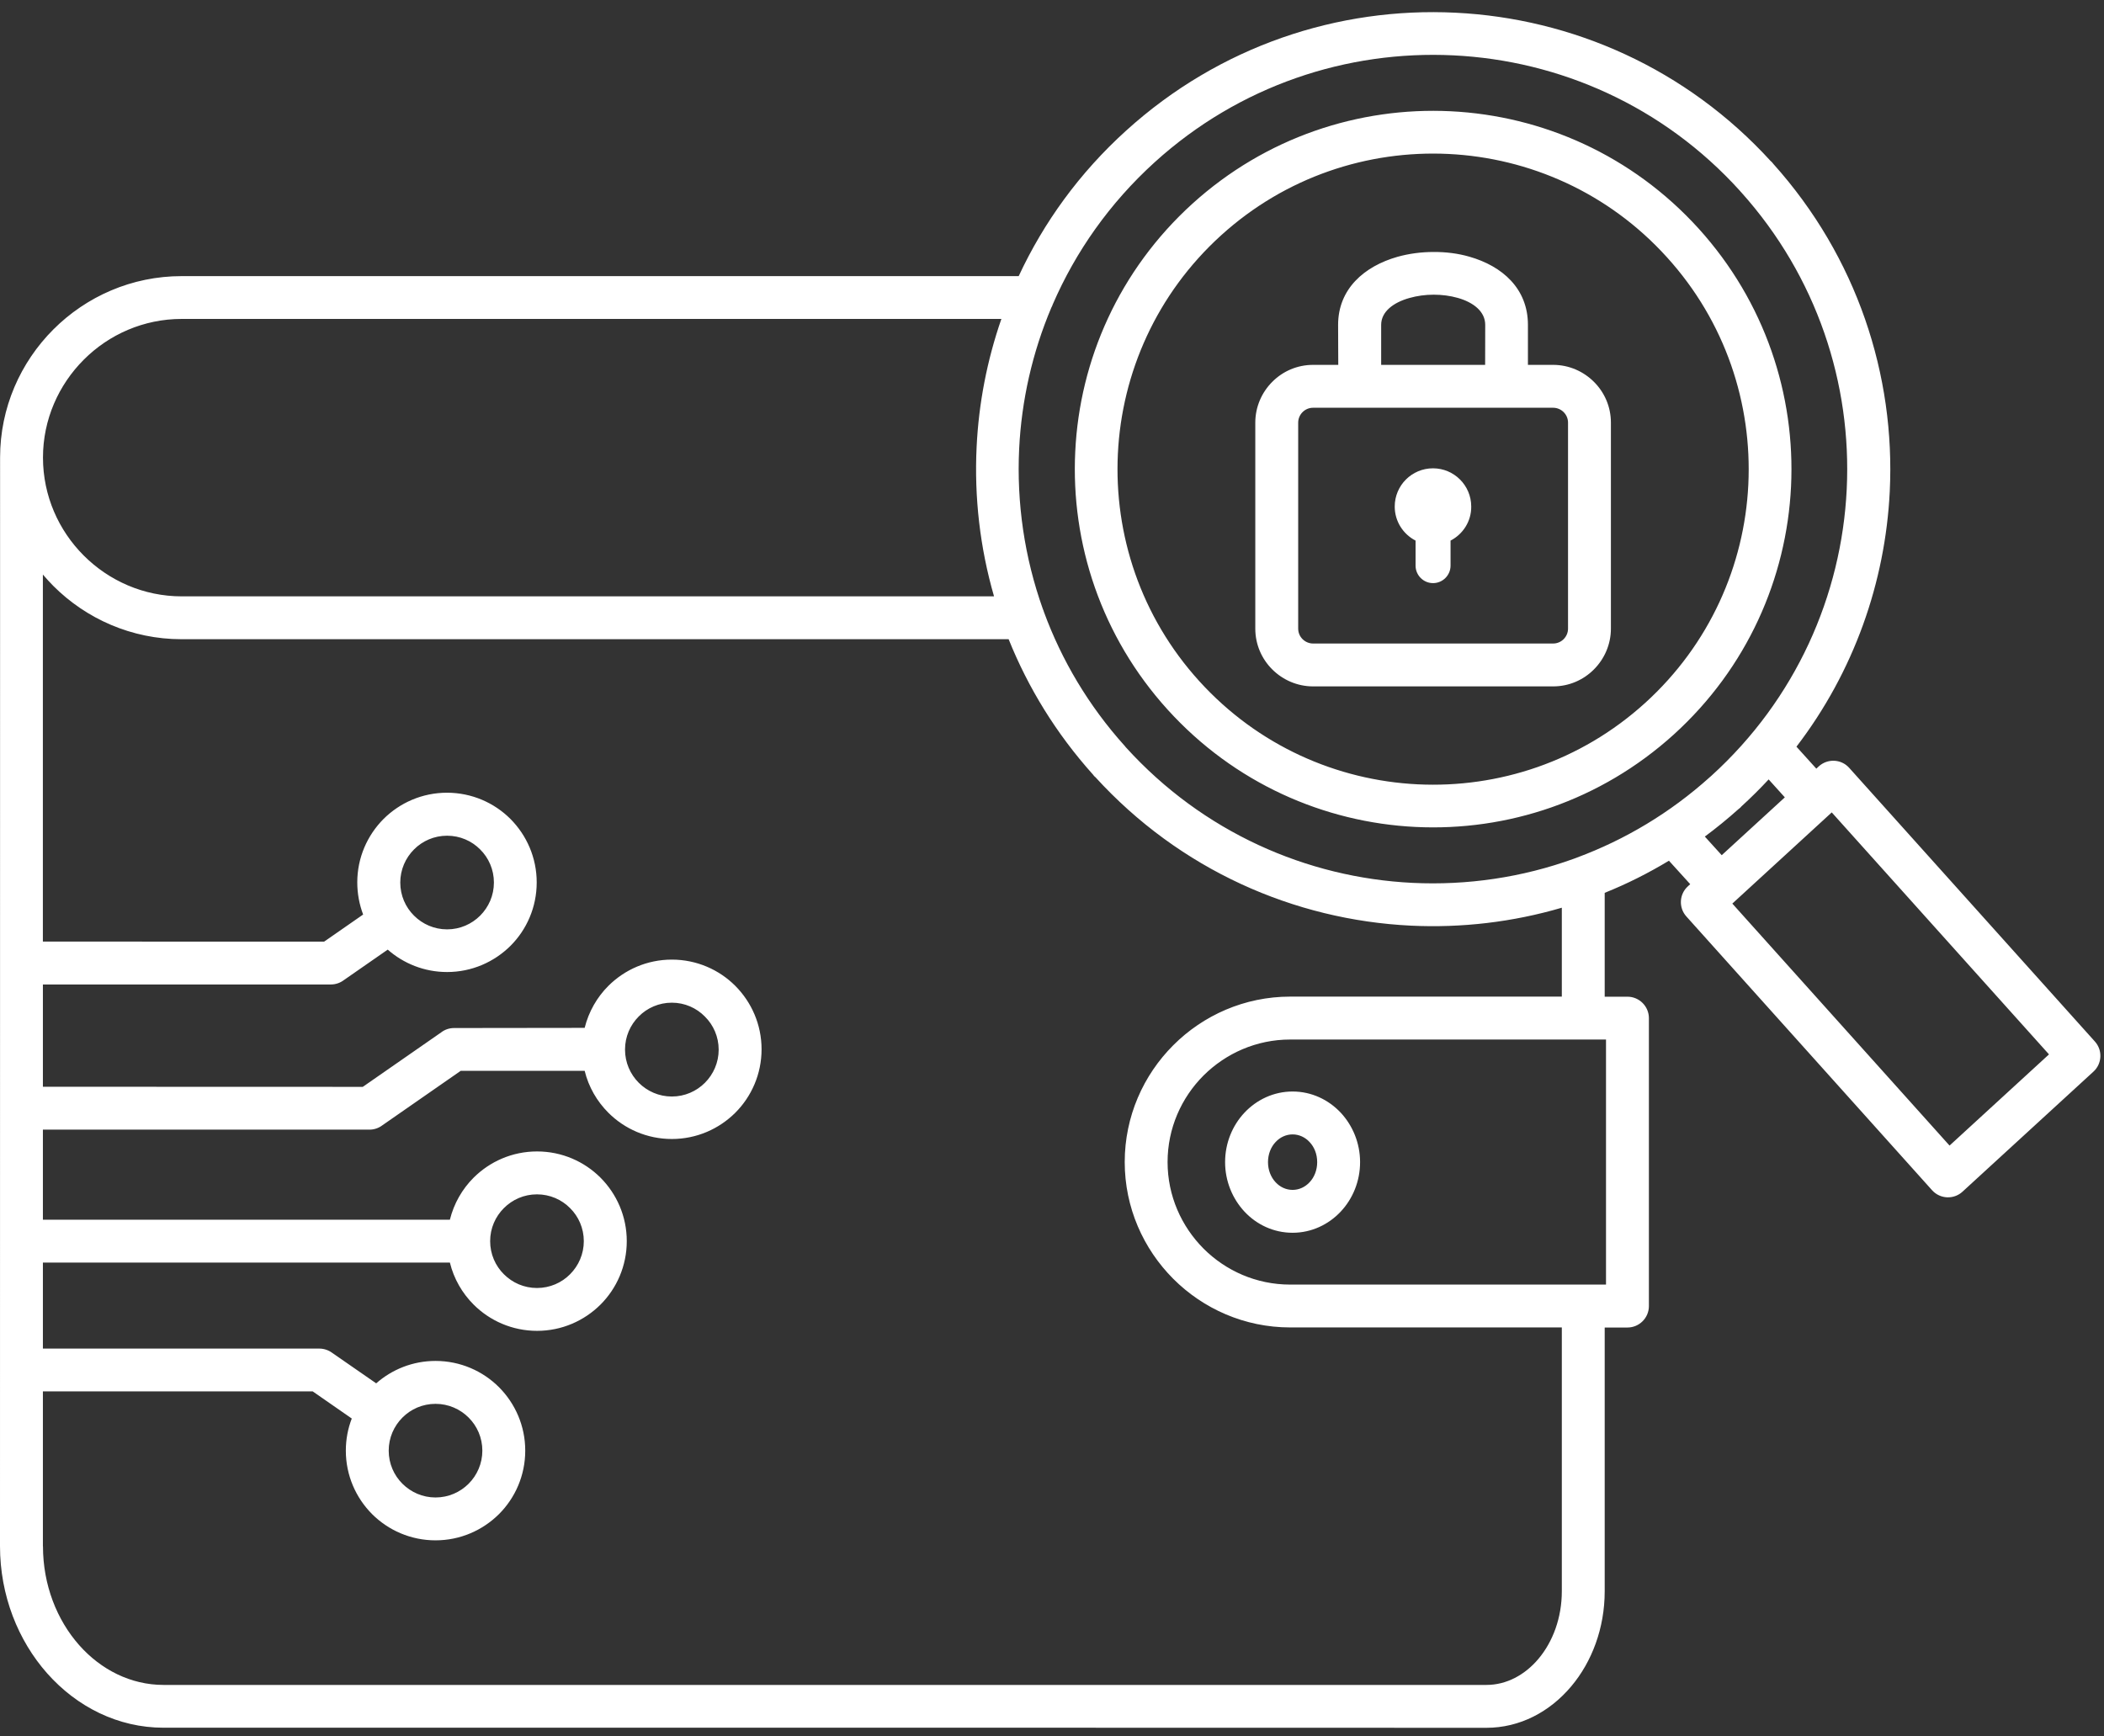 <svg width="103" height="85" viewBox="0 0 103 85" fill="none" xmlns="http://www.w3.org/2000/svg">
<rect x="0" y="0" width="103" height="85" fill="#333333" stroke="none"/>
<path fill-rule="evenodd" clip-rule="evenodd" d="M21.321 68.733C20.687 68.733 20.113 68.99 19.701 69.405C19.286 69.821 19.029 70.391 19.029 71.025C19.029 71.659 19.286 72.233 19.701 72.645C20.117 73.06 20.687 73.317 21.321 73.317C21.955 73.317 22.525 73.06 22.941 72.645C23.356 72.229 23.613 71.655 23.613 71.025C23.613 70.391 23.356 69.817 22.941 69.405C22.525 68.99 21.955 68.733 21.321 68.733ZM71.011 26.468V27.693C71.011 28.165 70.626 28.55 70.154 28.55C69.683 28.55 69.298 28.165 69.298 27.693V26.468C68.693 26.155 68.278 25.529 68.278 24.801C68.278 23.764 69.118 22.929 70.15 22.929C71.187 22.929 72.023 23.769 72.023 24.801C72.031 25.525 71.616 26.155 71.011 26.468ZM66.568 19.964H64.28C64.079 19.964 63.899 20.045 63.766 20.178C63.633 20.311 63.552 20.495 63.552 20.692V30.778C63.552 30.98 63.633 31.16 63.766 31.293C63.899 31.425 64.083 31.507 64.28 31.507H76.033C76.235 31.507 76.415 31.425 76.548 31.293C76.68 31.16 76.762 30.976 76.762 30.778V20.692C76.762 20.491 76.68 20.311 76.548 20.178C76.415 20.045 76.231 19.964 76.033 19.964H66.568ZM65.514 17.864H64.28C63.5 17.864 62.793 18.181 62.283 18.695C61.773 19.205 61.452 19.916 61.452 20.692V30.778C61.452 31.558 61.769 32.265 62.283 32.775C62.793 33.285 63.505 33.606 64.28 33.606H76.033C76.813 33.606 77.52 33.289 78.03 32.775C78.54 32.265 78.861 31.554 78.861 30.778V20.692C78.861 19.912 78.544 19.205 78.03 18.695C77.52 18.185 76.809 17.864 76.033 17.864H74.799V15.906C74.799 14.128 73.544 13.027 71.933 12.568C71.384 12.409 70.78 12.332 70.176 12.337C69.572 12.337 68.972 12.418 68.419 12.572C66.787 13.035 65.506 14.145 65.506 15.906L65.514 17.864ZM72.704 17.864H67.614V15.906C67.614 15.255 68.218 14.809 68.993 14.591C69.375 14.483 69.778 14.428 70.184 14.428C70.587 14.428 70.99 14.479 71.367 14.586C72.121 14.8 72.708 15.246 72.708 15.906L72.704 17.864ZM96.073 58.346C95.649 58.736 94.985 58.71 94.595 58.286L94.587 58.278L82.555 44.87C82.169 44.442 82.203 43.778 82.632 43.392L82.743 43.289L81.702 42.141C80.686 42.754 79.637 43.281 78.557 43.713V48.799H79.671C80.249 48.799 80.721 49.271 80.721 49.849V63.946C80.721 64.525 80.249 64.996 79.671 64.996H78.557V77.91C78.557 79.714 77.931 81.363 76.92 82.563C75.866 83.819 74.396 84.594 72.768 84.594L51.353 84.59H8.004C5.78 84.59 3.766 83.57 2.31 81.929C0.887 80.322 0 78.116 0 75.699V75.695L0.004 22.414V22.405C0.004 19.959 1.003 17.739 2.614 16.128C4.225 14.517 6.449 13.519 8.891 13.519H49.87C51.091 10.892 52.848 8.458 55.132 6.393C59.712 2.241 65.535 0.339 71.251 0.622C76.954 0.9 82.554 3.351 86.701 7.906L86.706 7.901C86.744 7.94 86.779 7.979 86.809 8.021C90.909 12.589 92.79 18.378 92.512 24.064C92.293 28.503 90.759 32.882 87.944 36.558L88.917 37.634L89.037 37.522C89.461 37.133 90.125 37.158 90.515 37.582L90.523 37.591L102.555 50.994C102.937 51.418 102.907 52.078 102.487 52.464L96.073 58.346ZM95.439 56.088L100.307 51.623L89.672 39.776L84.805 44.24L95.439 56.088ZM87.375 39.039L86.583 38.161C86.154 38.623 85.7 39.073 85.229 39.502L85.233 39.506C85.194 39.545 85.156 39.579 85.113 39.609C84.577 40.089 84.025 40.539 83.459 40.959L84.286 41.871L87.375 39.039ZM76.458 44.442V48.795H63.158C60.93 48.795 58.903 49.708 57.438 51.174C55.972 52.639 55.06 54.666 55.06 56.894C55.06 59.122 55.972 61.144 57.438 62.614C58.903 64.079 60.93 64.992 63.158 64.992H76.458V77.906C76.458 79.204 76.021 80.378 75.314 81.218C74.65 82.006 73.75 82.495 72.769 82.495H8.004C6.402 82.495 4.941 81.749 3.878 80.549C2.786 79.315 2.104 77.602 2.104 75.708L2.1 75.703V68.124H15.31L17.221 69.452C17.032 69.94 16.93 70.472 16.93 71.024C16.93 72.237 17.422 73.334 18.215 74.131C19.008 74.923 20.109 75.416 21.321 75.416C22.534 75.416 23.631 74.923 24.428 74.131C25.221 73.338 25.713 72.237 25.713 71.024C25.713 69.812 25.221 68.715 24.428 67.918C23.635 67.125 22.534 66.632 21.321 66.632C20.207 66.632 19.192 67.048 18.416 67.729L16.27 66.242C16.094 66.11 15.871 66.028 15.636 66.028H2.1V61.816H22.024C22.217 62.609 22.628 63.316 23.185 63.873C23.978 64.666 25.079 65.159 26.292 65.159C27.504 65.159 28.601 64.666 29.398 63.873C30.191 63.08 30.683 61.979 30.683 60.767C30.683 59.554 30.191 58.457 29.398 57.66C28.605 56.867 27.504 56.375 26.292 56.375C25.079 56.375 23.982 56.867 23.185 57.66C22.628 58.217 22.221 58.924 22.024 59.717H2.1V55.308H18.086C18.326 55.308 18.545 55.227 18.72 55.094L22.555 52.428H28.622C28.815 53.221 29.226 53.924 29.783 54.481C30.576 55.274 31.677 55.766 32.89 55.766C34.102 55.766 35.199 55.274 35.996 54.481C36.789 53.688 37.282 52.587 37.282 51.374C37.282 50.162 36.789 49.065 35.996 48.268C35.204 47.475 34.102 46.983 32.89 46.983C31.677 46.983 30.58 47.475 29.783 48.268C29.226 48.825 28.819 49.532 28.622 50.325L22.229 50.333C21.994 50.333 21.771 50.41 21.595 50.548L17.76 53.213L2.1 53.208V48.2H16.201C16.441 48.2 16.659 48.118 16.835 47.985L18.981 46.494C19.757 47.175 20.772 47.591 21.886 47.591C23.099 47.591 24.196 47.098 24.993 46.306C25.785 45.513 26.274 44.416 26.274 43.203C26.274 41.991 25.781 40.894 24.989 40.097C24.196 39.304 23.095 38.812 21.882 38.812C20.67 38.812 19.573 39.304 18.776 40.097C17.983 40.894 17.49 41.991 17.49 43.203C17.49 43.756 17.593 44.288 17.777 44.776L15.866 46.104L2.099 46.1V28.13C2.262 28.322 2.433 28.506 2.609 28.686C4.22 30.298 6.444 31.296 8.886 31.296H49.377C50.328 33.665 51.7 35.91 53.503 37.92C53.533 37.963 53.568 38.002 53.606 38.04L53.611 38.036C57.758 42.59 63.358 45.041 69.061 45.32C71.547 45.44 74.05 45.149 76.458 44.442ZM48.662 29.197C47.972 26.811 47.69 24.334 47.81 21.875C47.913 19.75 48.319 17.641 49.022 15.615H8.896C7.032 15.615 5.331 16.377 4.101 17.611C2.871 18.841 2.104 20.538 2.104 22.402V22.415C2.108 24.279 2.871 25.971 4.101 27.201C5.331 28.43 7.027 29.198 8.896 29.198L48.662 29.197ZM71.149 2.71C65.96 2.457 60.677 4.179 56.529 7.941C54.318 9.946 52.651 12.329 51.538 14.9C51.52 14.955 51.499 15.007 51.469 15.058C50.535 17.265 50.008 19.609 49.892 21.974C49.764 24.618 50.149 27.287 51.053 29.819C51.075 29.866 51.092 29.913 51.105 29.961C51.97 32.317 53.286 34.55 55.064 36.525L55.09 36.551L55.085 36.555L55.12 36.593C58.882 40.741 63.968 42.973 69.152 43.226C71.817 43.355 74.513 42.965 77.062 42.039C77.109 42.018 77.156 42.001 77.208 41.984C79.538 41.118 81.745 39.811 83.703 38.05L83.729 38.025H83.733L83.772 37.99C87.919 34.228 90.152 29.142 90.405 23.958C90.657 18.799 88.952 13.546 85.233 9.406L85.203 9.381L85.207 9.376L85.173 9.338C81.424 5.194 76.337 2.962 71.149 2.71ZM58.375 9.972C54.785 13.229 52.852 17.629 52.638 22.11C52.419 26.592 53.911 31.16 57.163 34.747C60.419 38.337 64.82 40.27 69.301 40.488C73.783 40.707 78.346 39.216 81.937 35.964C85.528 32.707 87.46 28.307 87.679 23.825C87.897 19.344 86.406 14.78 83.154 11.189C79.898 7.599 75.497 5.666 71.016 5.447C66.534 5.229 61.965 6.72 58.375 9.972ZM70.913 7.538C66.962 7.346 62.935 8.657 59.777 11.523C56.62 14.39 54.918 18.263 54.725 22.214C54.533 26.164 55.844 30.192 58.71 33.349C61.577 36.507 65.45 38.208 69.401 38.401C73.351 38.594 77.379 37.283 80.537 34.416C83.694 31.55 85.395 27.677 85.588 23.73C85.781 19.78 84.47 15.752 81.603 12.594C78.741 9.432 74.864 7.731 70.913 7.538ZM21.887 40.917C21.253 40.917 20.679 41.174 20.267 41.59C19.852 42.005 19.595 42.58 19.595 43.209C19.595 43.844 19.852 44.418 20.267 44.829C20.683 45.245 21.253 45.502 21.887 45.502C22.521 45.502 23.091 45.245 23.507 44.829C23.922 44.413 24.179 43.844 24.179 43.209C24.179 42.575 23.922 42.001 23.507 41.59C23.091 41.17 22.521 40.917 21.887 40.917ZM32.89 49.092C32.256 49.092 31.682 49.349 31.27 49.765C30.855 50.181 30.598 50.751 30.598 51.385V51.393C30.598 52.023 30.855 52.597 31.27 53.013C31.686 53.429 32.256 53.686 32.89 53.686C33.524 53.686 34.094 53.429 34.51 53.013C34.925 52.597 35.182 52.023 35.182 51.393C35.182 50.759 34.925 50.185 34.51 49.774C34.094 49.349 33.52 49.092 32.89 49.092ZM26.287 58.476C25.653 58.476 25.083 58.733 24.668 59.149C24.252 59.564 23.995 60.134 23.995 60.768C23.995 61.403 24.252 61.977 24.668 62.388C25.083 62.804 25.653 63.061 26.287 63.061C26.921 63.061 27.496 62.804 27.907 62.388C28.323 61.972 28.58 61.398 28.58 60.768C28.58 60.134 28.323 59.56 27.907 59.149C27.496 58.733 26.921 58.476 26.287 58.476ZM63.278 53.441C62.357 53.441 61.521 53.84 60.921 54.478C60.334 55.104 59.974 55.961 59.974 56.899C59.974 57.837 60.339 58.694 60.921 59.32C61.521 59.963 62.357 60.357 63.278 60.357C64.199 60.357 65.035 59.959 65.635 59.32C66.222 58.694 66.582 57.837 66.582 56.899C66.582 55.961 66.217 55.104 65.635 54.478C65.03 53.836 64.199 53.441 63.278 53.441ZM64.109 55.914C63.895 55.682 63.599 55.541 63.278 55.541C62.957 55.541 62.661 55.682 62.447 55.914C62.215 56.158 62.074 56.509 62.074 56.899C62.074 57.289 62.215 57.636 62.447 57.885C62.661 58.116 62.957 58.258 63.278 58.258C63.599 58.258 63.895 58.116 64.109 57.885C64.341 57.641 64.482 57.289 64.482 56.899C64.482 56.505 64.341 56.158 64.109 55.914ZM78.621 50.896H63.157C61.508 50.896 60.008 51.573 58.919 52.657C57.831 53.746 57.158 55.245 57.158 56.895C57.158 58.545 57.835 60.044 58.919 61.133C60.008 62.221 61.508 62.894 63.157 62.894H78.621V50.896Z" fill="white"/>
</svg>
